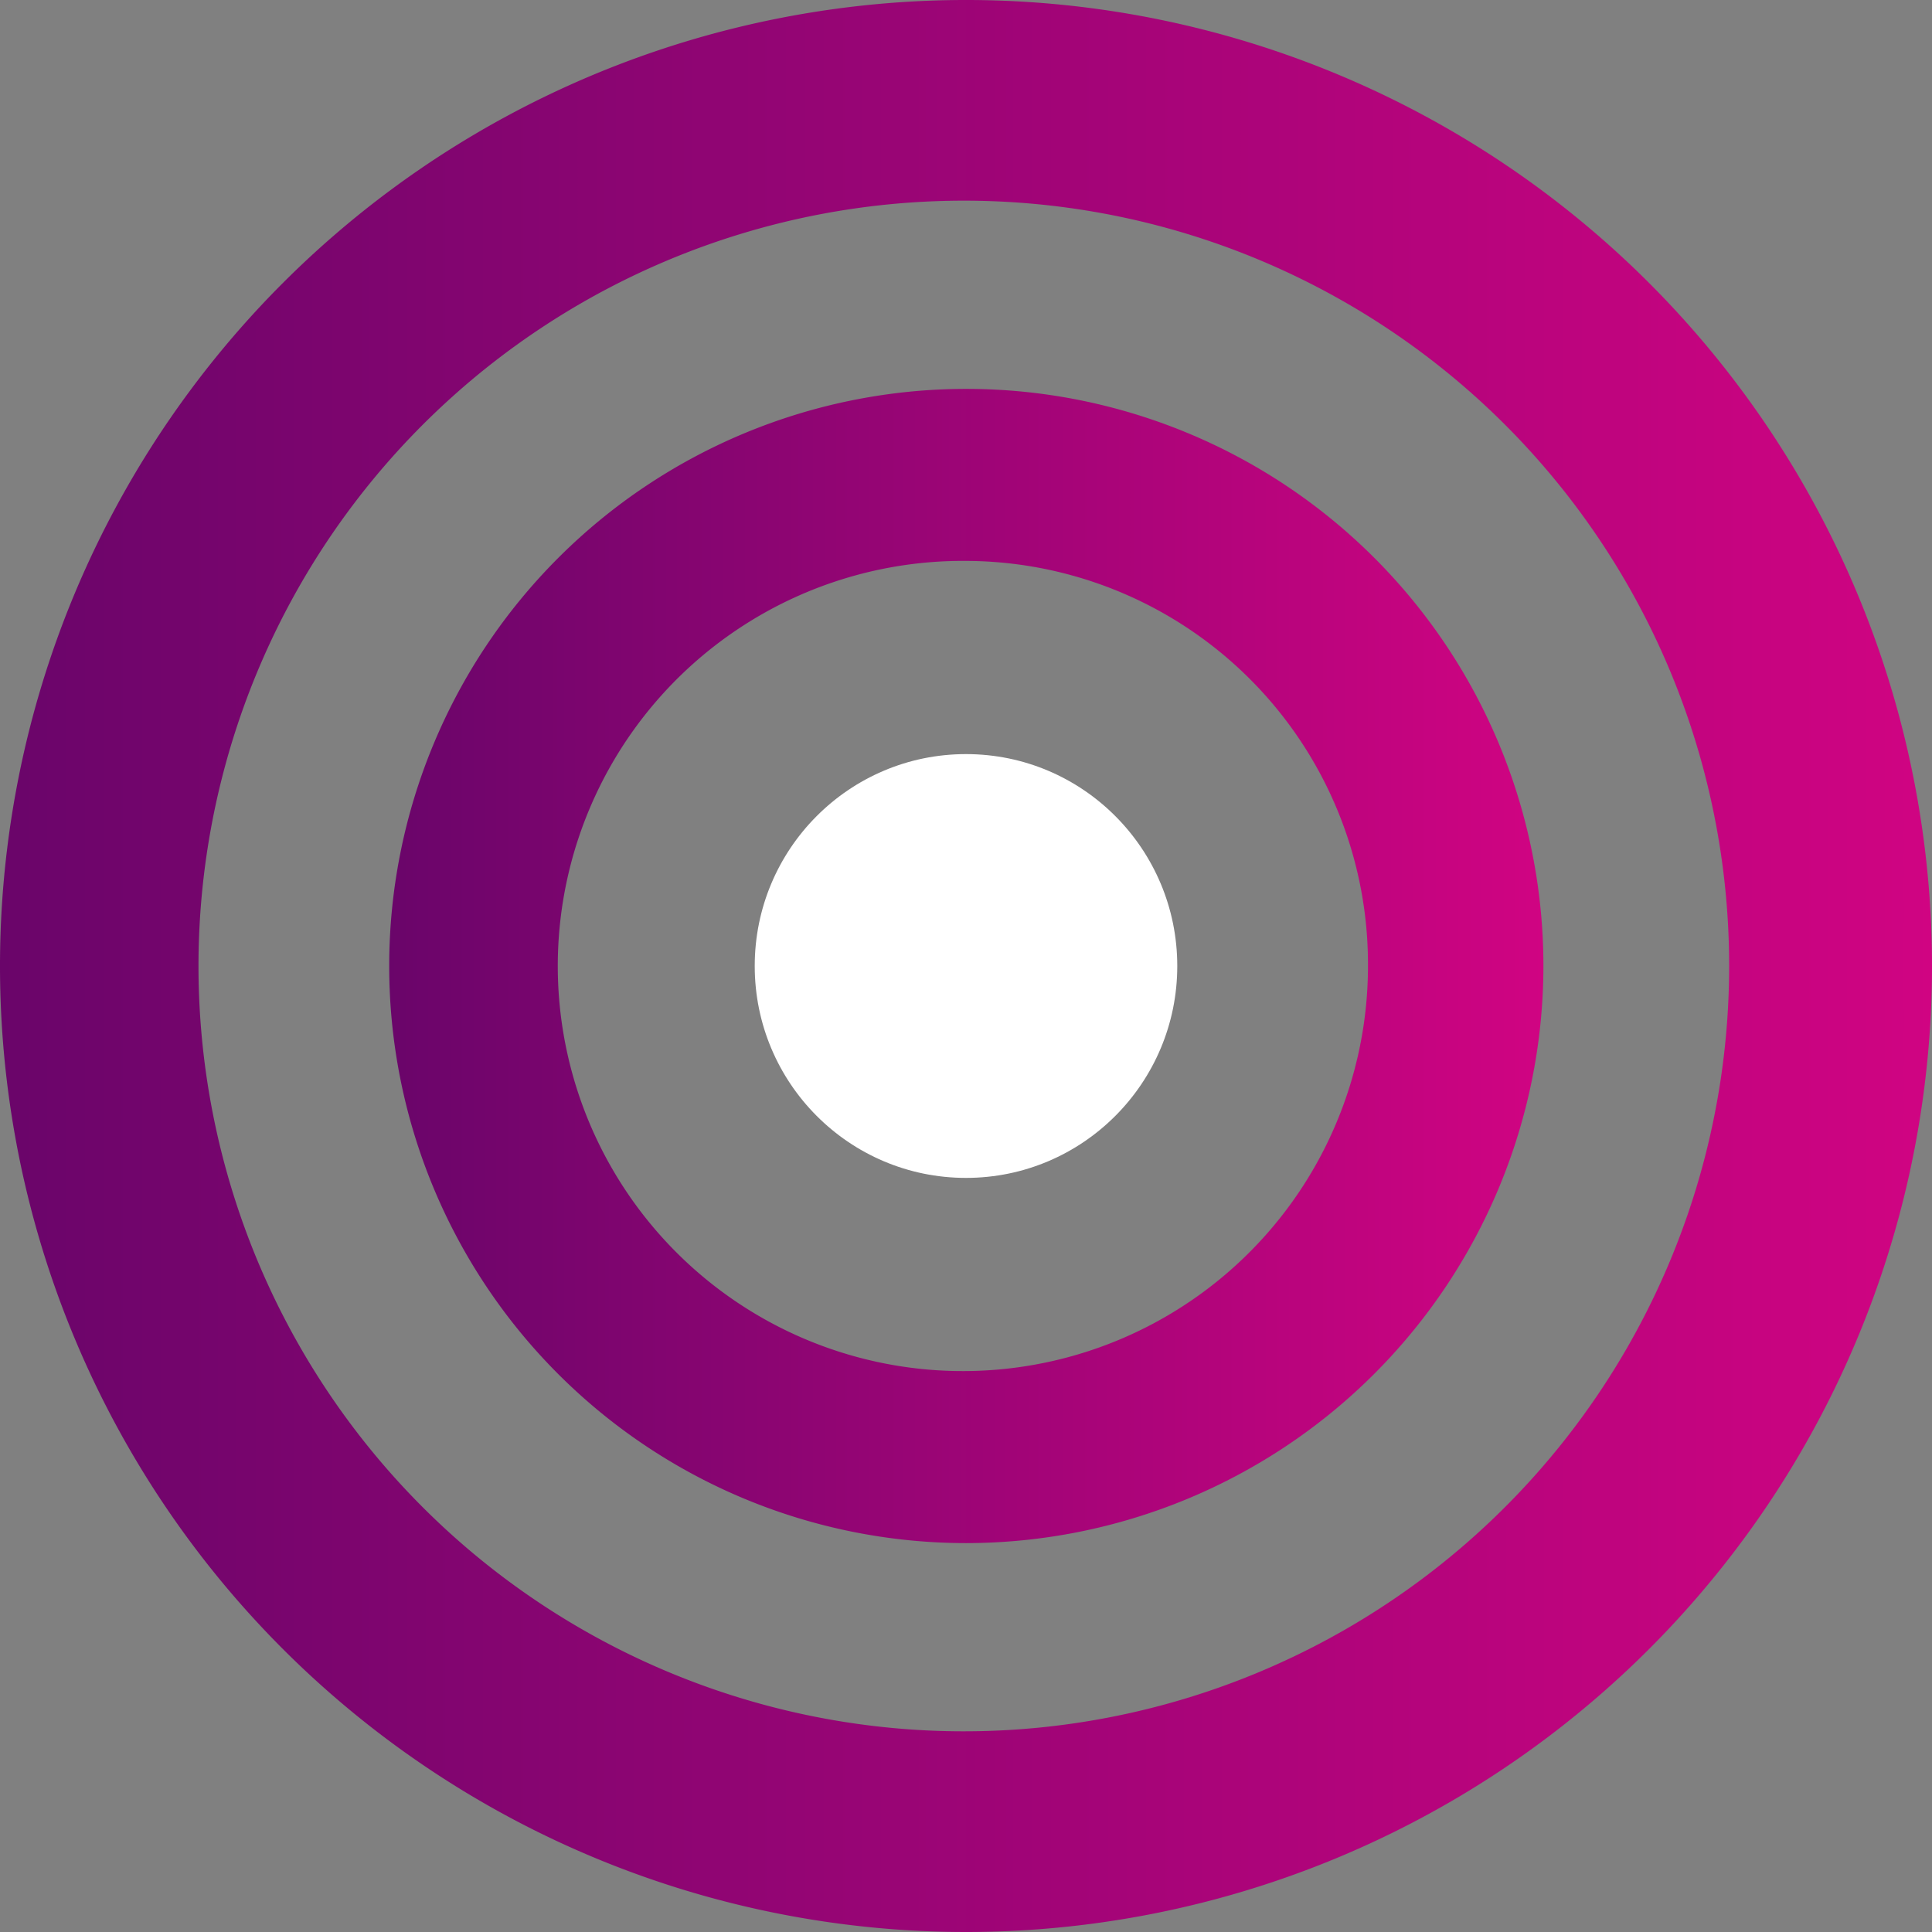 <svg xmlns="http://www.w3.org/2000/svg" xmlns:xlink="http://www.w3.org/1999/xlink" width="62" height="62" viewBox="0 0 62 62"
  role="img">
  <rect x="0" y="0" width="62" height="62" fill="#808080" stroke="none"/>
  <title>Logo Camsfinder</title>
  <defs>
    <linearGradient id="linear-gradient-Logo" y1="31" x2="62" y2="31" gradientUnits="userSpaceOnUse">
      <stop offset="0" stop-color="#6a056a"></stop>
      <stop offset="1" stop-color="#d00482"></stop>
    </linearGradient>
    <linearGradient id="linear-gradient-Logo-2" x1="12.47" x2="49.53" xlink:href="#linear-gradient-Logo"
    ></linearGradient>
  </defs>
  <ellipse cx="31" cy="31" rx="6.78" ry="6.8" fill="#fff"></ellipse>
  <path d="M31,62A31,31,0,1,1,62,31,31,31,0,0,1,31,62ZM31,6.44A24.56,24.56,0,1,0,55.49,31,24.55,24.55,0,0,0,31,6.44Z"
    fill="url(#linear-gradient-Logo)"></path>
  <path d="M31,49.52A18.52,18.52,0,1,1,49.53,31,18.54,18.54,0,0,1,31,49.52ZM31,18A13,13,0,1,0,43.9,31,12.94,12.94,0,0,0,31,18Z"
    fill="url(#linear-gradient-Logo-2)"></path>
</svg>
